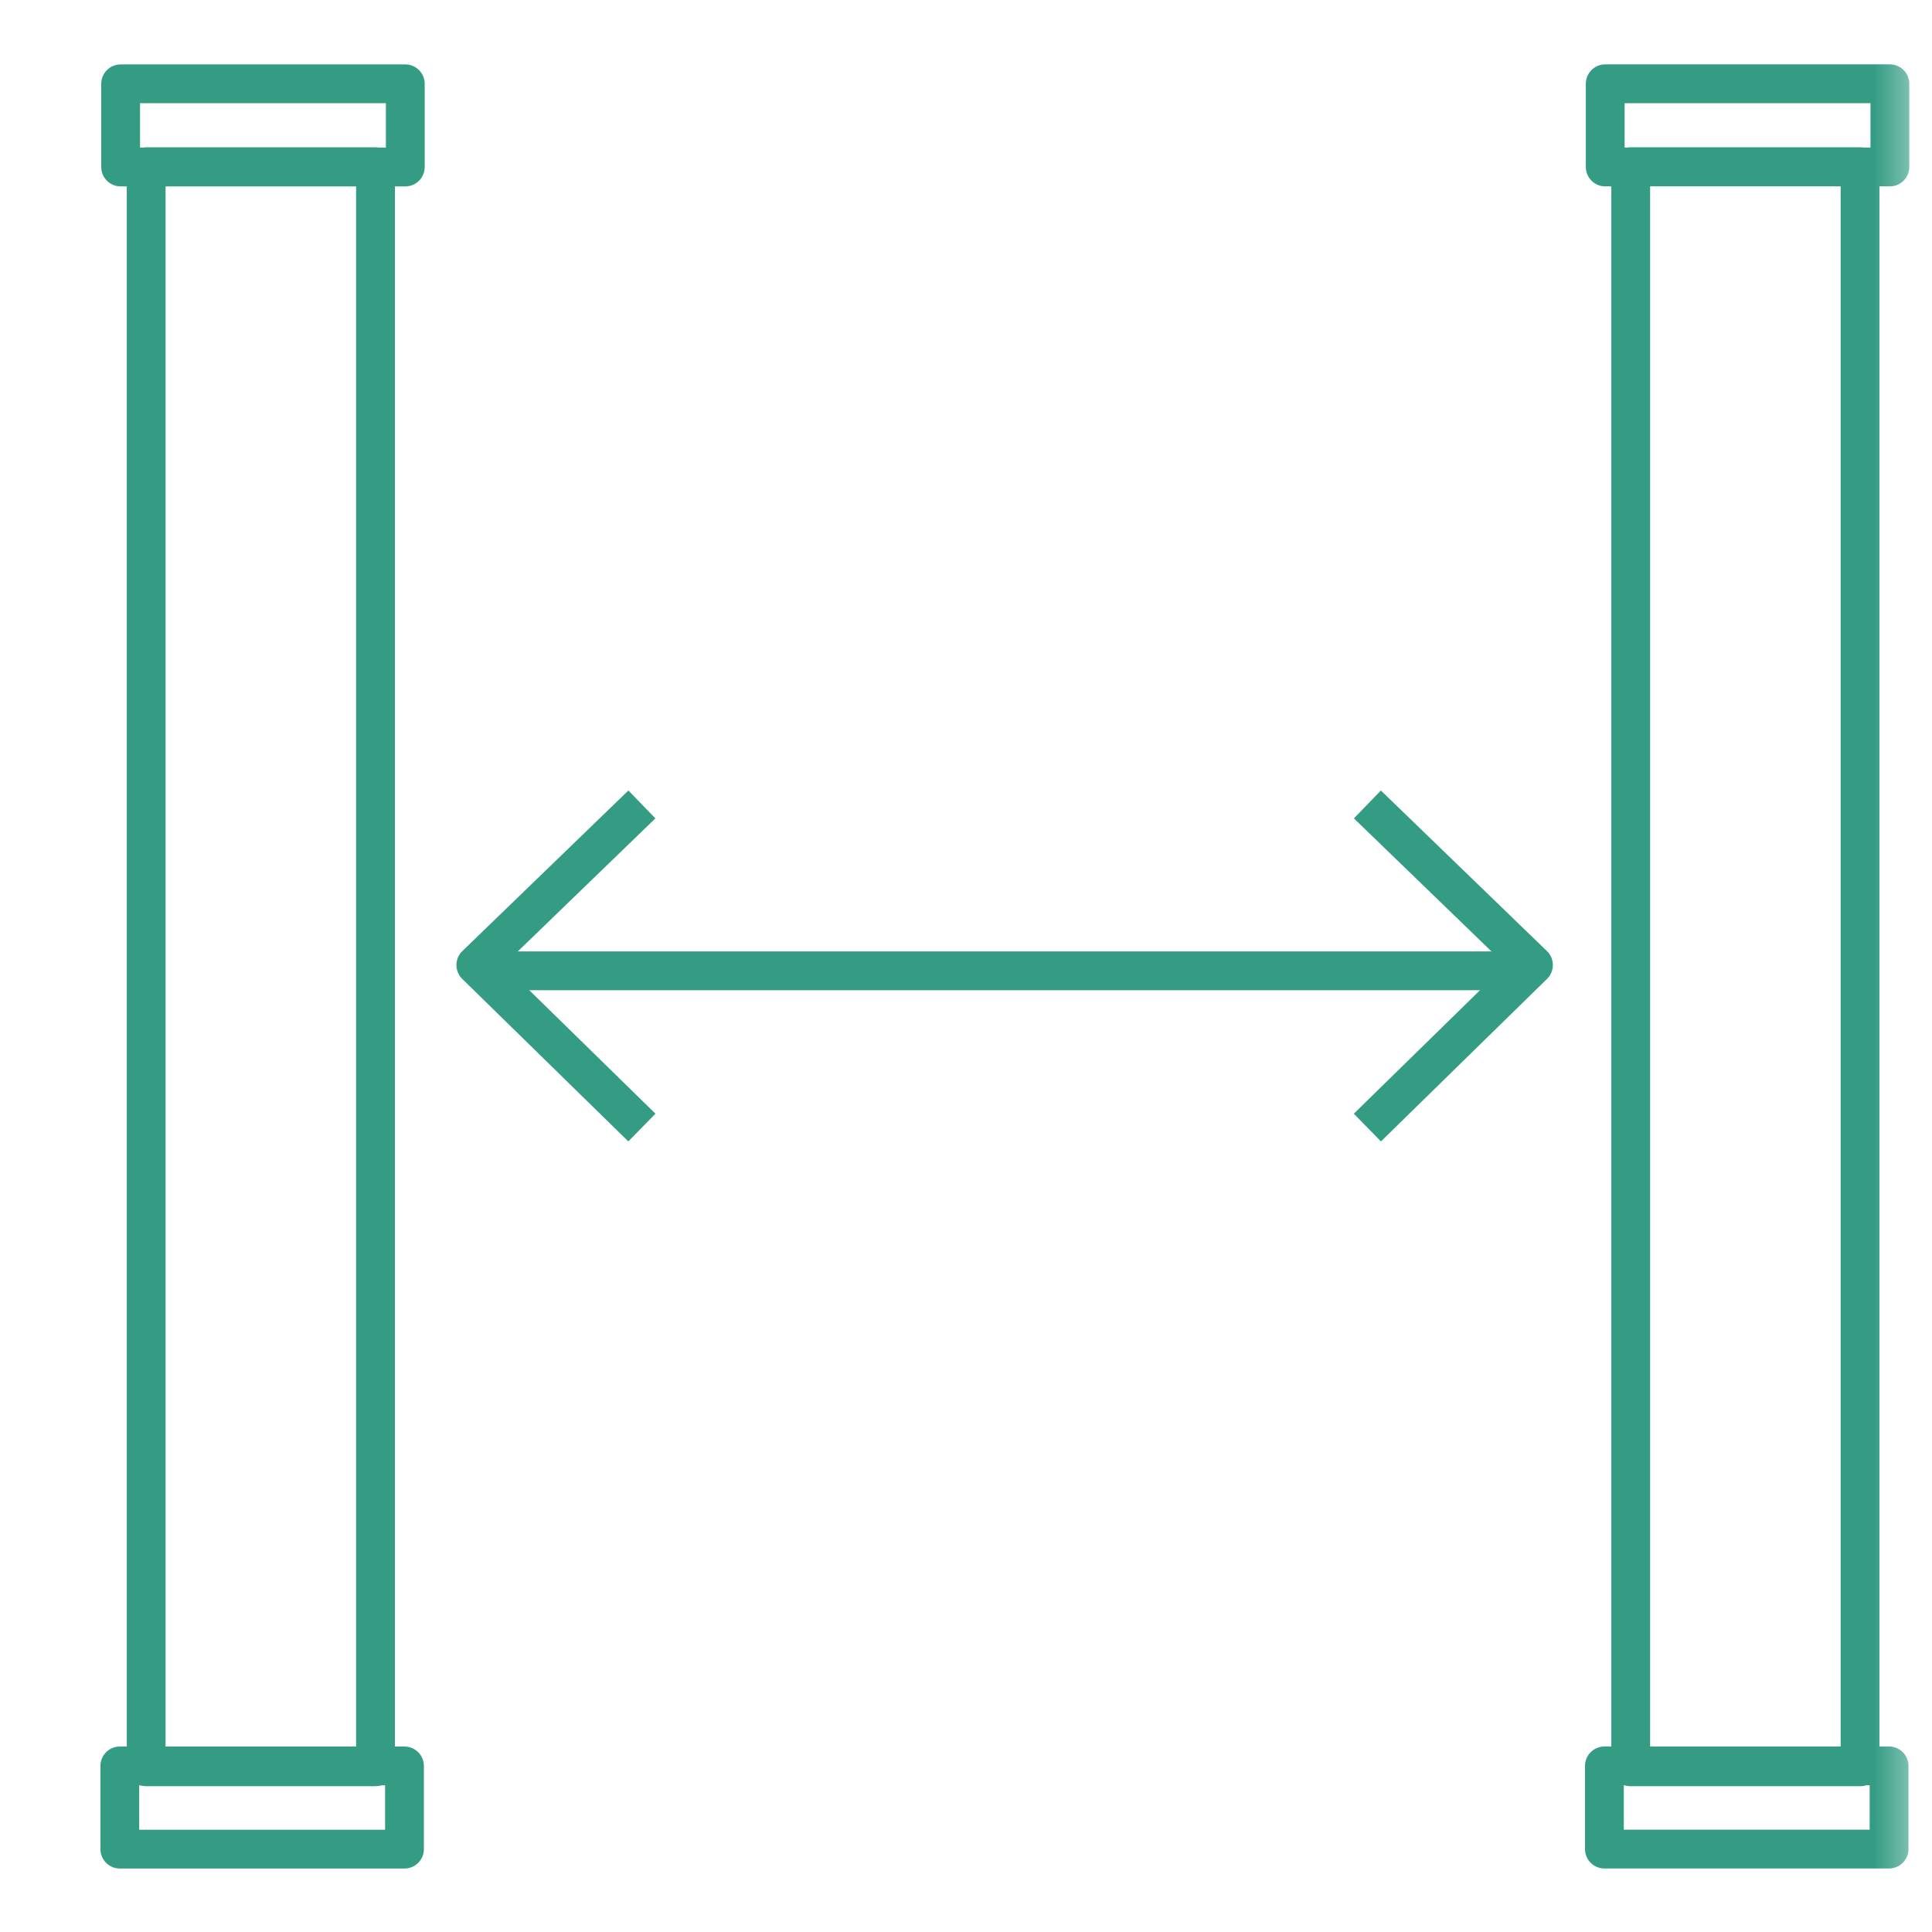 <?xml version="1.0" encoding="UTF-8"?> <svg xmlns="http://www.w3.org/2000/svg" width="50" height="50" viewBox="0 0 50 50" fill="none"><mask id="mask0_7_30" style="mask-type:luminance" maskUnits="userSpaceOnUse" x="1" y="0" width="49" height="50"><path d="M49.611 0H1V50H49.611V0Z" fill="white"></path></mask><g mask="url(#mask0_7_30)"><path d="M9.718 4.314V45.724H3.783V4.314H9.718Z" stroke="#339C83" stroke-width="1.004" stroke-miterlimit="10" stroke-linejoin="round"></path><path d="M3.122 4.322V2.169H10.489V4.322H3.122Z" stroke="#339C83" stroke-width="1.004" stroke-miterlimit="10" stroke-linejoin="round"></path><path d="M3.101 47.855V45.702H10.468V47.855H3.101Z" stroke="#339C83" stroke-width="1.004" stroke-miterlimit="10" stroke-linejoin="round"></path><path d="M48.138 4.314V45.725H42.203V4.314H48.138Z" stroke="#339C83" stroke-width="1.004" stroke-miterlimit="10" stroke-linejoin="round"></path><path d="M41.543 4.321V2.168H48.91V4.321H41.543Z" stroke="#339C83" stroke-width="1.004" stroke-miterlimit="10" stroke-linejoin="round"></path><path d="M41.522 47.854V45.701H48.889V47.854H41.522Z" stroke="#339C83" stroke-width="1.004" stroke-miterlimit="10" stroke-linejoin="round"></path><path d="M12.314 25.125H39.686" stroke="#339C83" stroke-width="1.004" stroke-miterlimit="10" stroke-linejoin="round"></path><path d="M16.612 29.181L12.314 24.975L16.612 20.819" stroke="#339C83" stroke-width="1.004" stroke-miterlimit="10" stroke-linejoin="round"></path><path d="M35.388 20.819L39.686 24.975L35.388 29.181" stroke="#339C83" stroke-width="1.004" stroke-miterlimit="10" stroke-linejoin="round"></path></g></svg> 